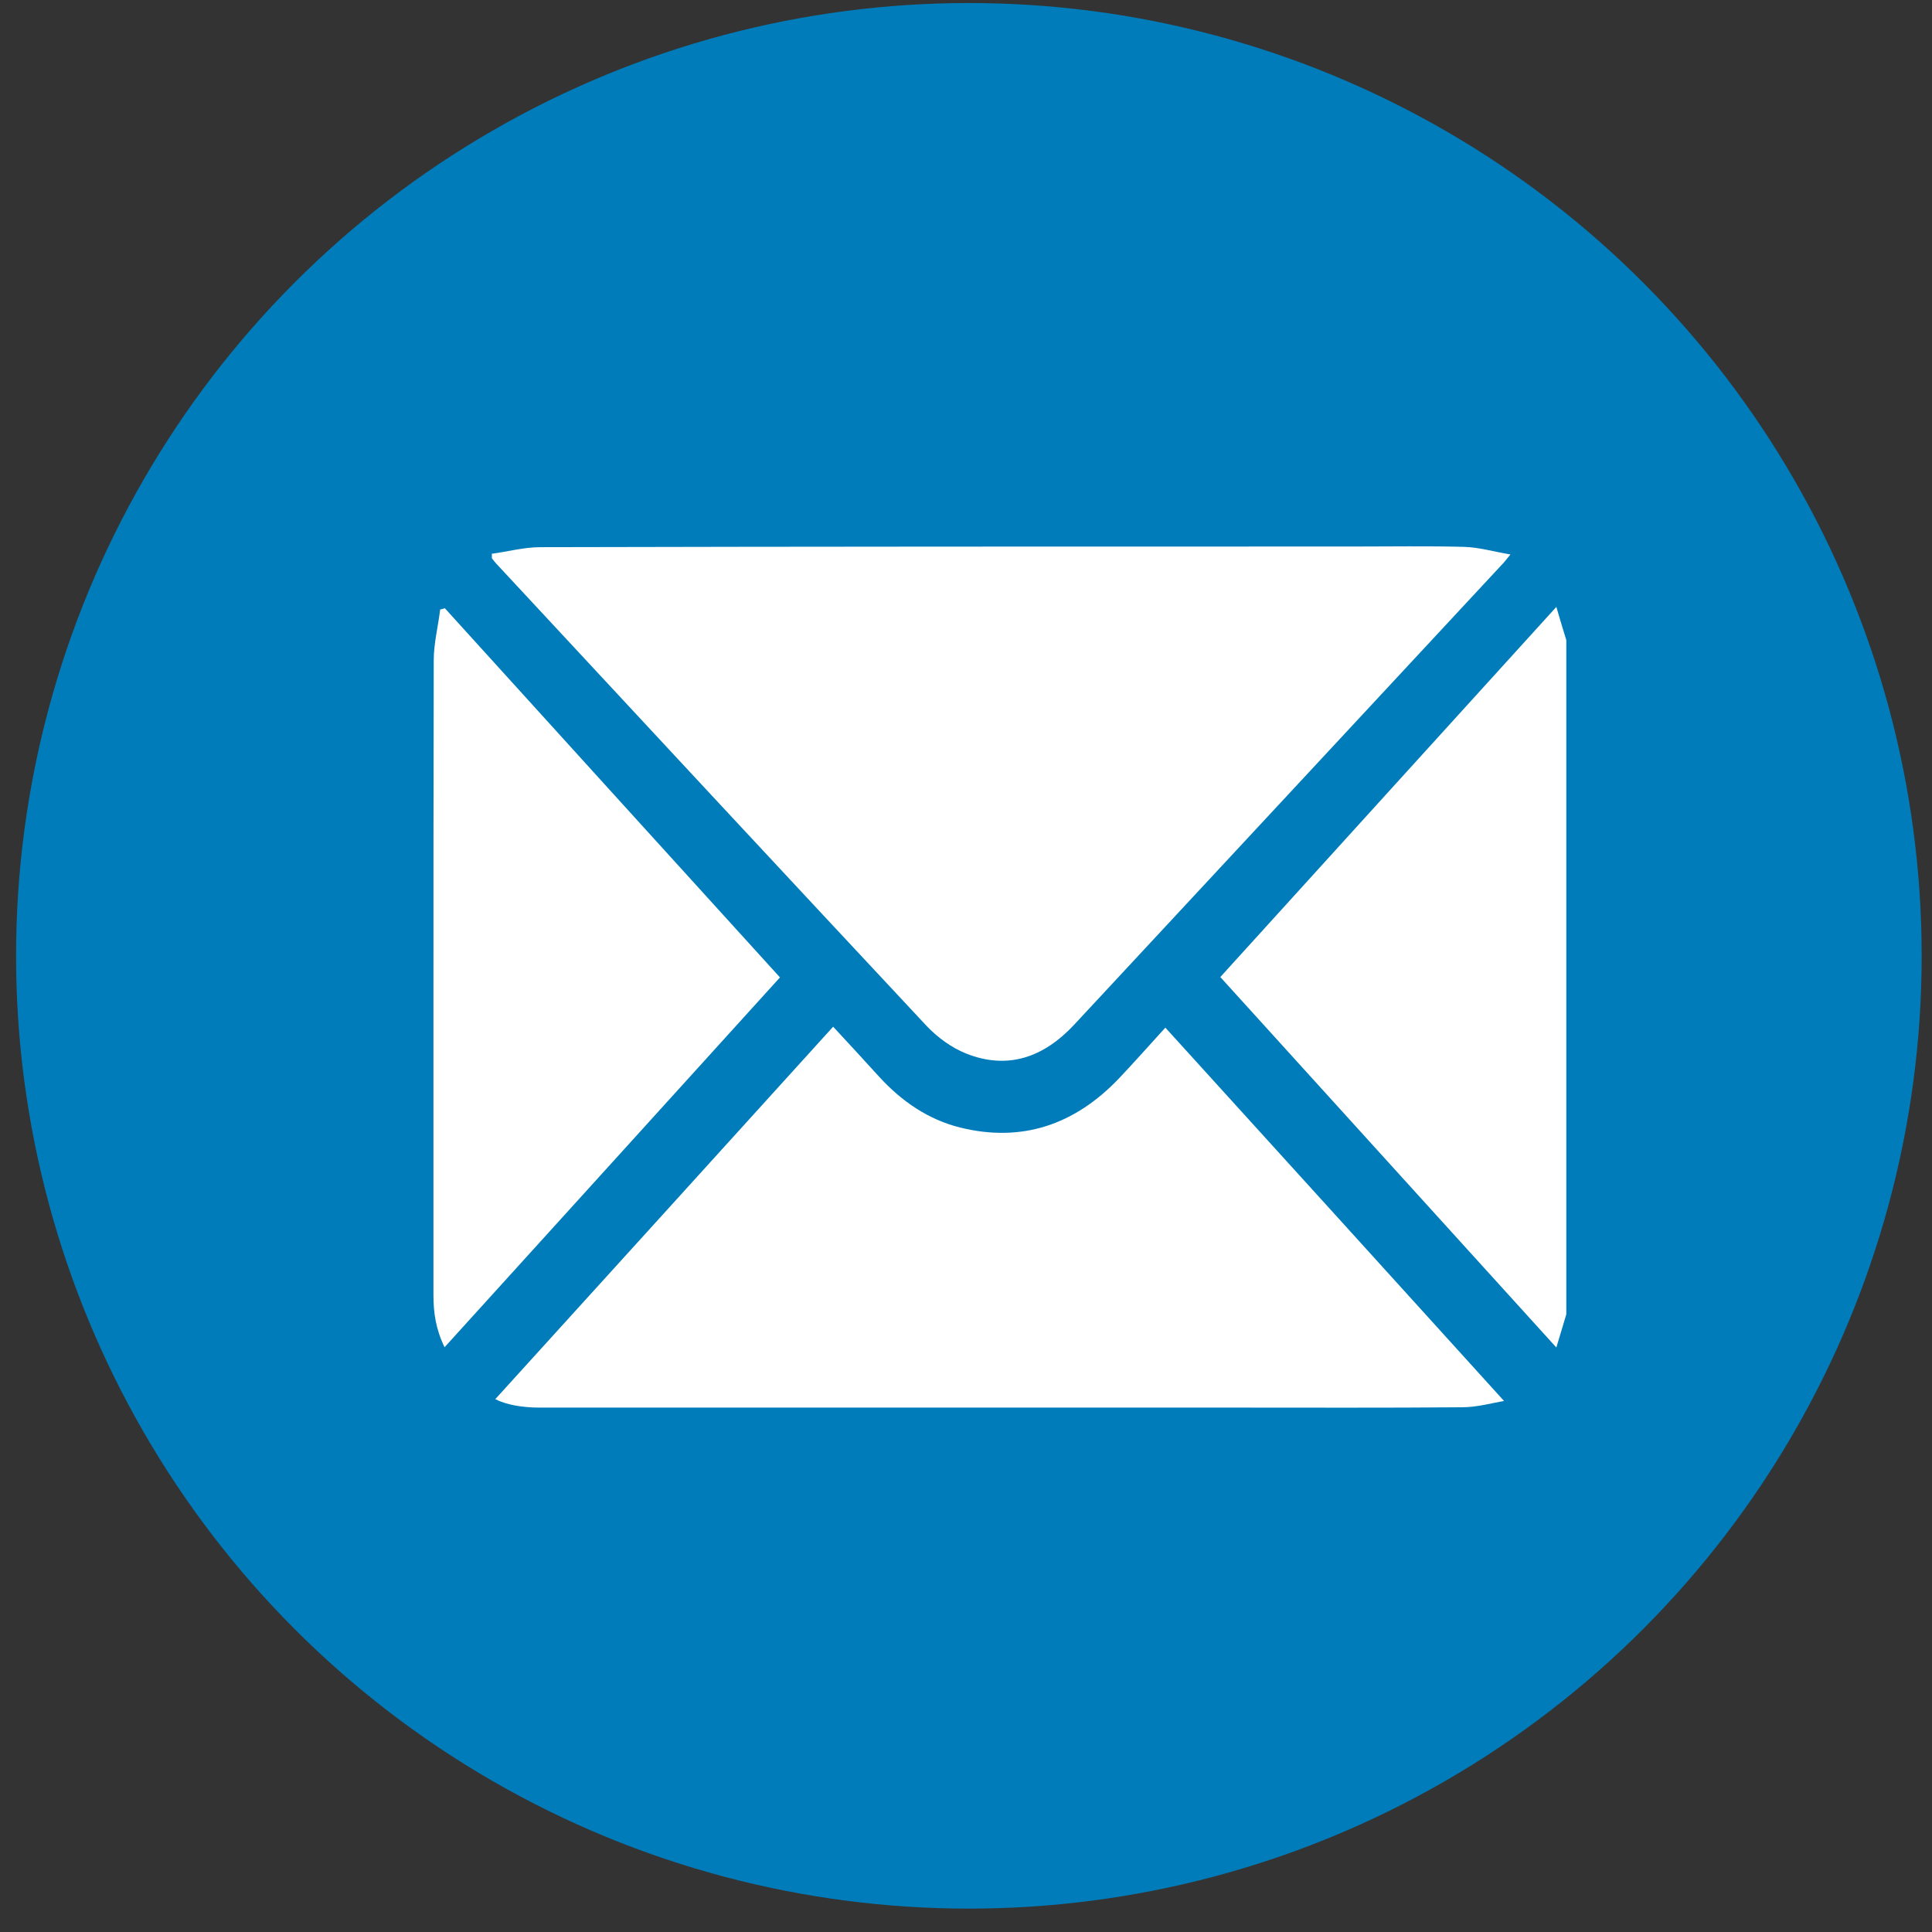 <svg width="60" height="60" viewBox="0 0 60 60" fill="none" xmlns="http://www.w3.org/2000/svg">
<rect x="0" y="0" width="60" height="60" fill="#333333" stroke="none"/>
<circle cx="29.59" cy="29.59" r="29.59" transform="matrix(-1 0 0 1 59.679 0.094)" fill="#007CBA"/>
<path d="M48.643 40.817C48.552 41.131 48.452 41.445 48.334 41.848C44.801 37.951 41.304 34.102 37.898 30.343C41.295 26.603 44.792 22.745 48.334 18.848C48.452 19.25 48.543 19.564 48.643 19.878V40.817Z" fill="white"/>
<path d="M15.266 17.199C15.774 17.13 16.274 16.993 16.782 16.993C25.211 16.973 33.639 16.973 42.058 16.973C43.193 16.973 44.329 16.954 45.455 16.983C45.918 16.993 46.372 17.13 46.908 17.219C46.763 17.395 46.699 17.484 46.627 17.552C42.203 22.313 37.78 27.065 33.357 31.826C32.404 32.846 31.287 33.229 30.006 32.719C29.561 32.542 29.125 32.228 28.78 31.865C24.321 27.094 19.87 22.304 15.411 17.503C15.366 17.454 15.32 17.395 15.275 17.336C15.275 17.287 15.275 17.238 15.275 17.189L15.266 17.199Z" fill="white"/>
<path d="M15.384 43.449C18.863 39.62 22.35 35.772 25.874 31.885C26.383 32.434 26.846 32.935 27.3 33.436C28.008 34.211 28.835 34.771 29.816 35.016C31.714 35.487 33.367 34.947 34.756 33.485C35.229 32.984 35.692 32.464 36.191 31.914C39.715 35.792 43.212 39.65 46.709 43.508C46.363 43.566 45.882 43.704 45.401 43.704C43.03 43.724 40.66 43.714 38.289 43.714C31.114 43.714 23.93 43.714 16.756 43.714C16.238 43.714 15.738 43.635 15.375 43.449H15.384Z" fill="white"/>
<path d="M24.223 30.354C20.808 34.114 17.33 37.962 13.806 41.84C13.534 41.28 13.461 40.76 13.461 40.23C13.461 37.255 13.461 34.291 13.461 31.316C13.461 27.714 13.461 24.111 13.47 20.508C13.47 19.978 13.606 19.458 13.67 18.928C13.715 18.918 13.77 18.908 13.815 18.889C17.303 22.737 20.799 26.585 24.214 30.345L24.223 30.354Z" fill="white"/>
</svg>
